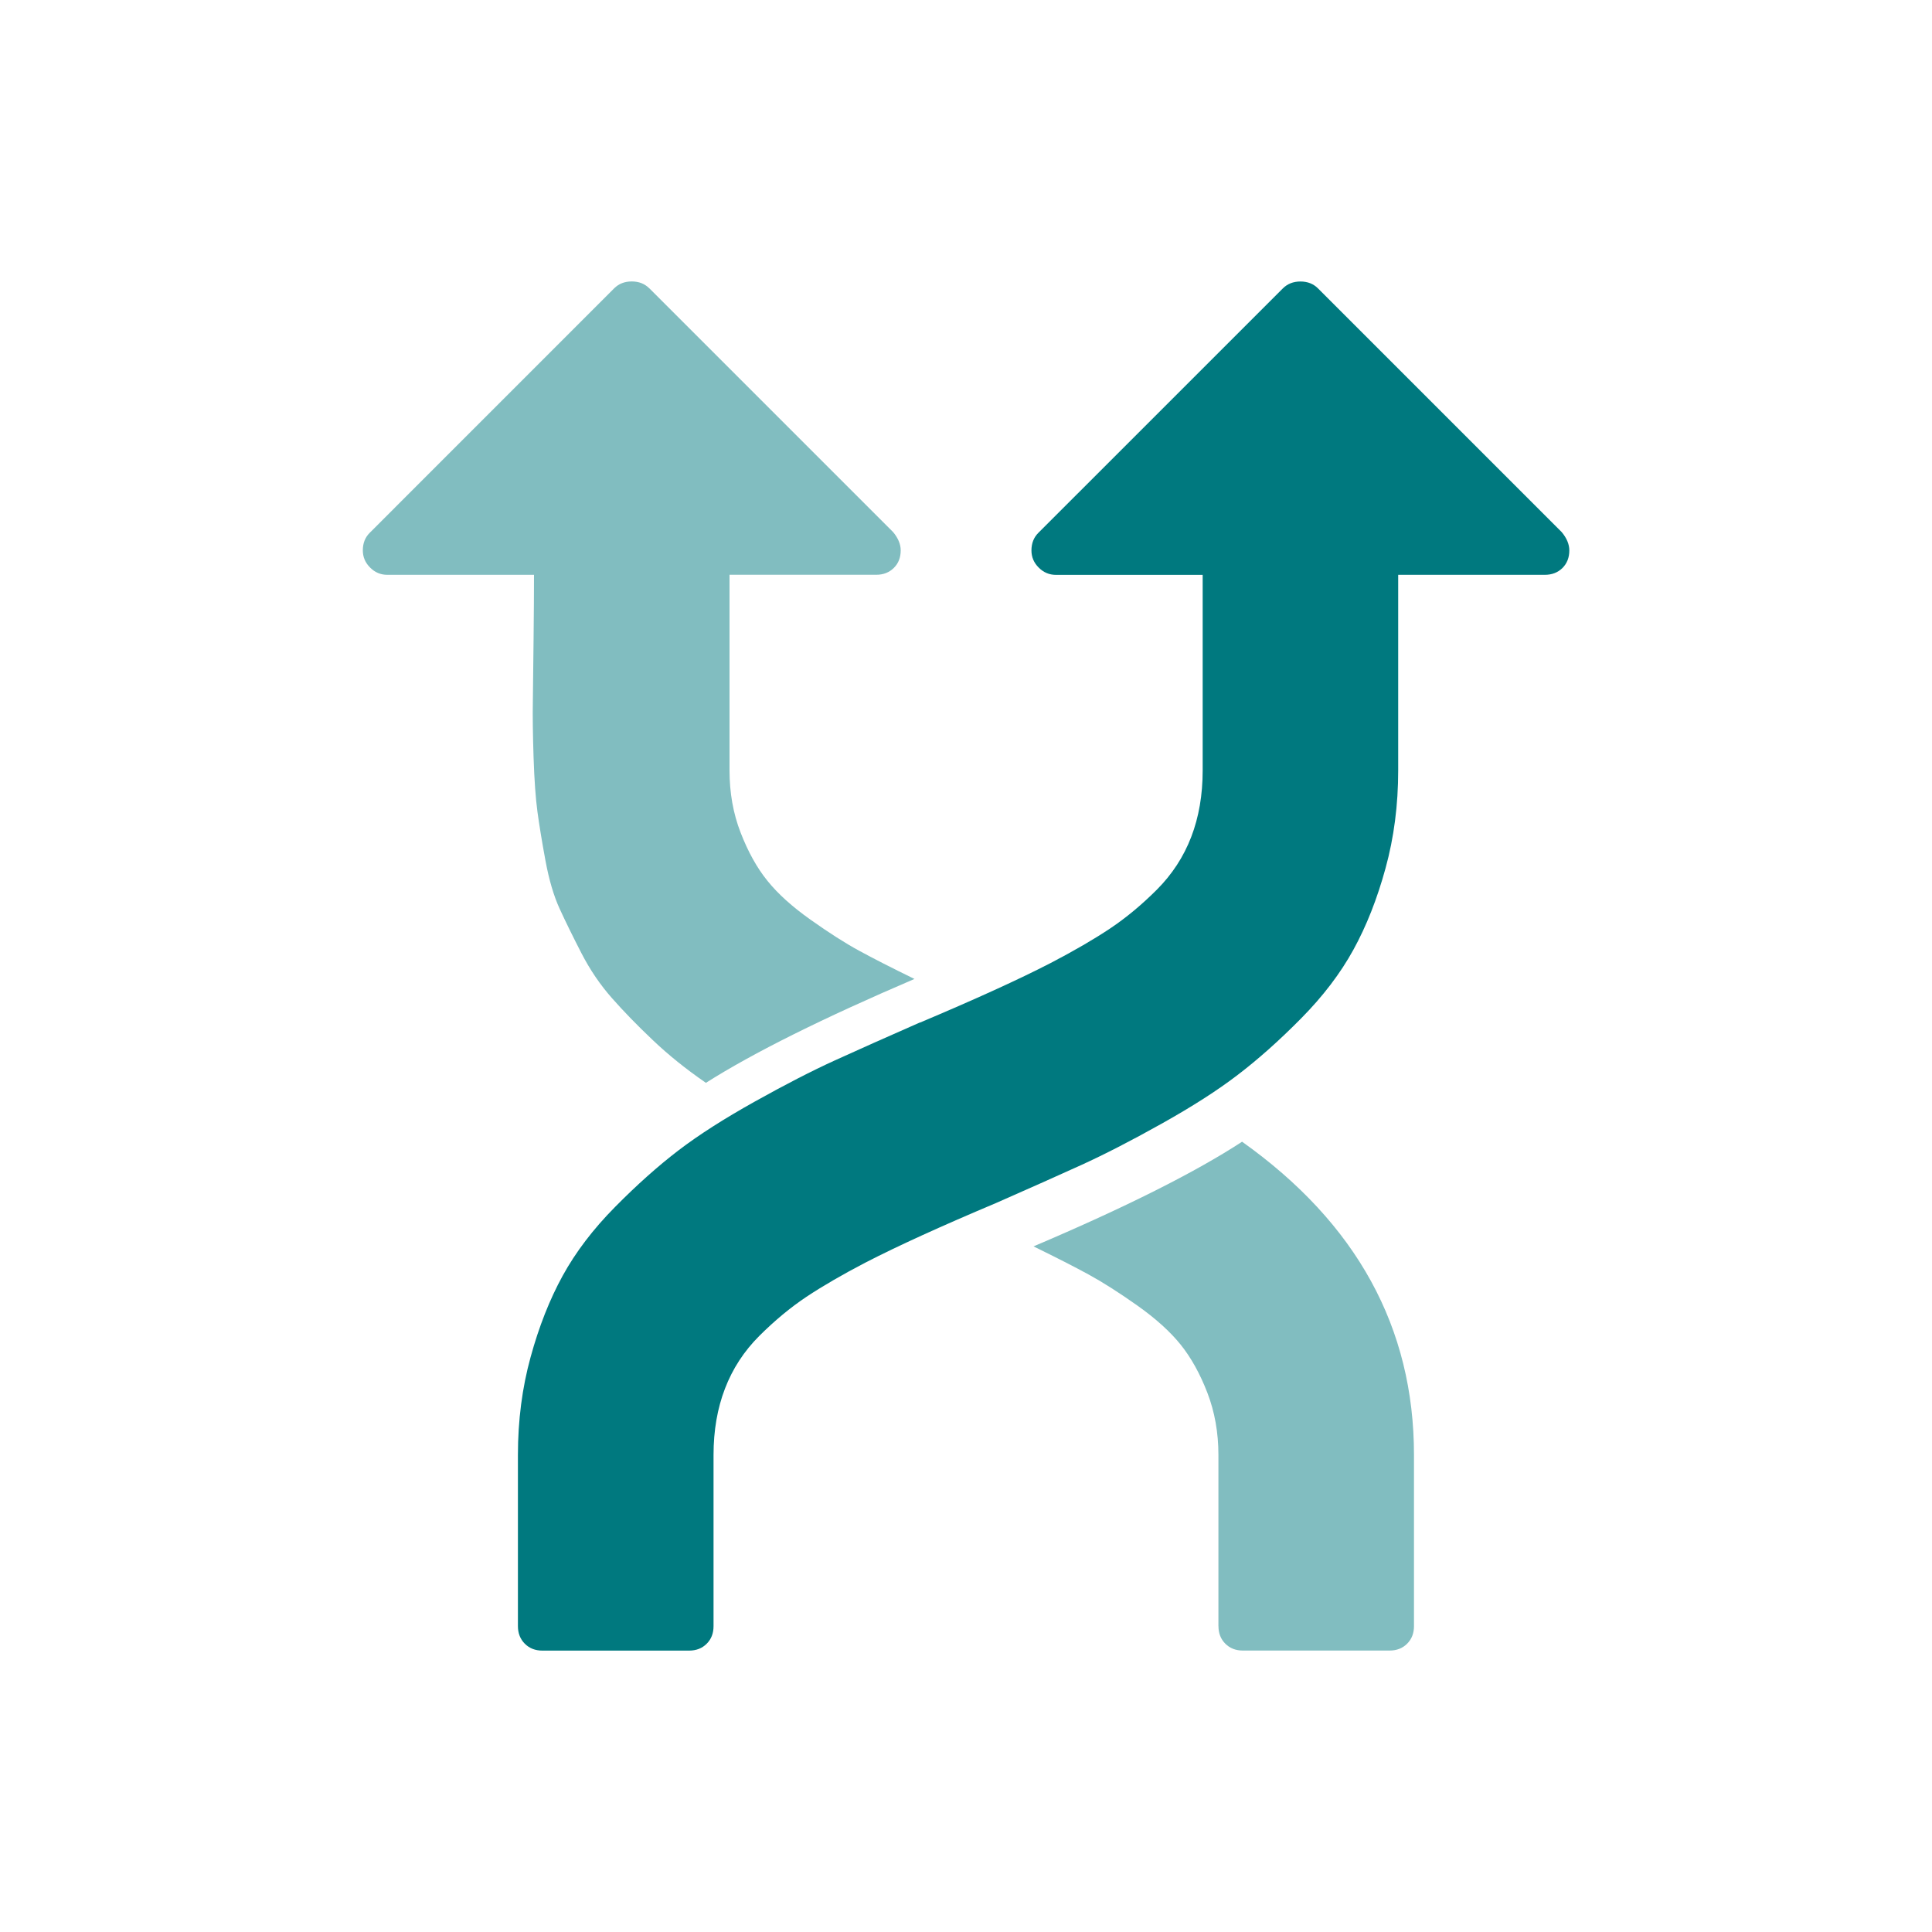 <?xml version="1.0" encoding="UTF-8"?>
<svg xmlns="http://www.w3.org/2000/svg" id="Icons" version="1.1" viewBox="0 0 400 400">
  <defs>
    <style>
      .cls-1 {
        fill: #00797f;
      }

      .cls-1, .cls-2, .cls-3 {
        stroke-width: 0px;
      }

      .cls-2 {
        fill: #81bdc0;
      }

      .cls-3 {
        fill: #81bdc0;
      }
    </style>
  </defs>
  <g>
    <path class="cls-3" d="M252.27,336.67c0,1.48.47,2.69,1.42,3.64s2.16,1.42,3.64,1.42h30.36c1.48,0,2.69-.47,3.64-1.42s1.42-2.16,1.42-3.64v-35.44c0-26.35-11.86-47.98-35.59-64.85-9.7,6.33-24.1,13.56-43.18,21.67,4.74,2.32,8.57,4.27,11.47,5.86,2.89,1.58,6.25,3.72,10.04,6.4,3.8,2.69,6.78,5.39,8.94,8.07,2.16,2.69,4.01,6.01,5.54,9.97,1.52,3.95,2.29,8.25,2.29,12.88v35.44h0Z"></path>
    <path class="cls-2" d="M134.43,59.7c-.95-.96-2.16-1.43-3.64-1.43s-2.68.48-3.63,1.42l-50.62,50.63c-.95.94-1.42,2.15-1.42,3.63,0,1.37.5,2.56,1.51,3.56.99,1,2.18,1.5,3.56,1.5h30.37c0,3.37-.03,7.86-.09,13.44-.05,5.59-.1,9.87-.15,12.82-.06,2.96,0,6.8.15,11.55.16,4.75.43,8.49.8,11.23.37,2.74.92,6.11,1.66,10.12.74,4,1.72,7.32,2.93,9.96s2.71,5.7,4.5,9.18c1.79,3.48,3.91,6.59,6.33,9.33,2.42,2.75,5.24,5.65,8.46,8.7,3.21,3.06,6.88,6.01,11,8.85,9.8-6.22,24.2-13.38,43.18-21.51-4.74-2.31-8.57-4.27-11.47-5.85s-6.25-3.72-10.04-6.41c-3.8-2.69-6.78-5.38-8.94-8.07-2.17-2.68-4.01-6.01-5.54-9.96-1.54-3.95-2.3-8.25-2.3-12.89v-40.5h30.38c1.48,0,2.69-.48,3.64-1.42.95-.94,1.42-2.15,1.42-3.63,0-1.27-.52-2.53-1.58-3.8l-50.45-50.45h-.02Z"></path>
  </g>
  <path class="cls-1" d="M190.44,211.7c-6.96,3.05-12.81,5.67-17.56,7.83s-10.29,5.01-16.61,8.54c-6.33,3.53-11.61,6.9-15.82,10.12-4.21,3.22-8.59,7.12-13.12,11.71-4.54,4.59-8.15,9.34-10.84,14.24s-4.91,10.52-6.64,16.85c-1.74,6.32-2.62,13.07-2.62,20.25v35.43c0,1.48.48,2.69,1.42,3.64.95.95,2.16,1.43,3.64,1.43h30.38c1.48,0,2.69-.47,3.64-1.42s1.42-2.16,1.42-3.64v-35.44c0-5.06.79-9.65,2.37-13.75,1.58-4.12,3.95-7.76,7.12-10.92s6.41-5.85,9.73-8.07c3.33-2.21,7.41-4.59,12.26-7.11,6.54-3.38,15.56-7.49,27.06-12.34,6.96-3.06,12.81-5.67,17.56-7.83,4.74-2.16,10.29-5,16.61-8.54,6.32-3.53,11.61-6.91,15.81-10.13,4.22-3.22,8.6-7.11,13.13-11.7,4.54-4.59,8.15-9.34,10.84-14.24,2.69-4.9,4.91-10.52,6.64-16.85,1.74-6.33,2.62-13.08,2.62-20.25v-40.5h30.37c1.48,0,2.69-.48,3.64-1.41.95-.96,1.42-2.16,1.42-3.64,0-1.26-.52-2.53-1.58-3.8l-50.45-50.45c-.96-.96-2.17-1.43-3.64-1.43s-2.69.48-3.64,1.43l-50.63,50.62c-.95.95-1.42,2.16-1.42,3.64,0,1.36.5,2.55,1.51,3.55,1,1,2.19,1.5,3.56,1.5h30.38v40.5c0,5.06-.79,9.65-2.37,13.76s-3.96,7.75-7.12,10.92c-3.17,3.17-6.41,5.85-9.73,8.07-3.33,2.21-7.41,4.59-12.27,7.12-6.53,3.37-15.55,7.48-27.05,12.33h0l-.02-.02Z"></path>
</svg>
